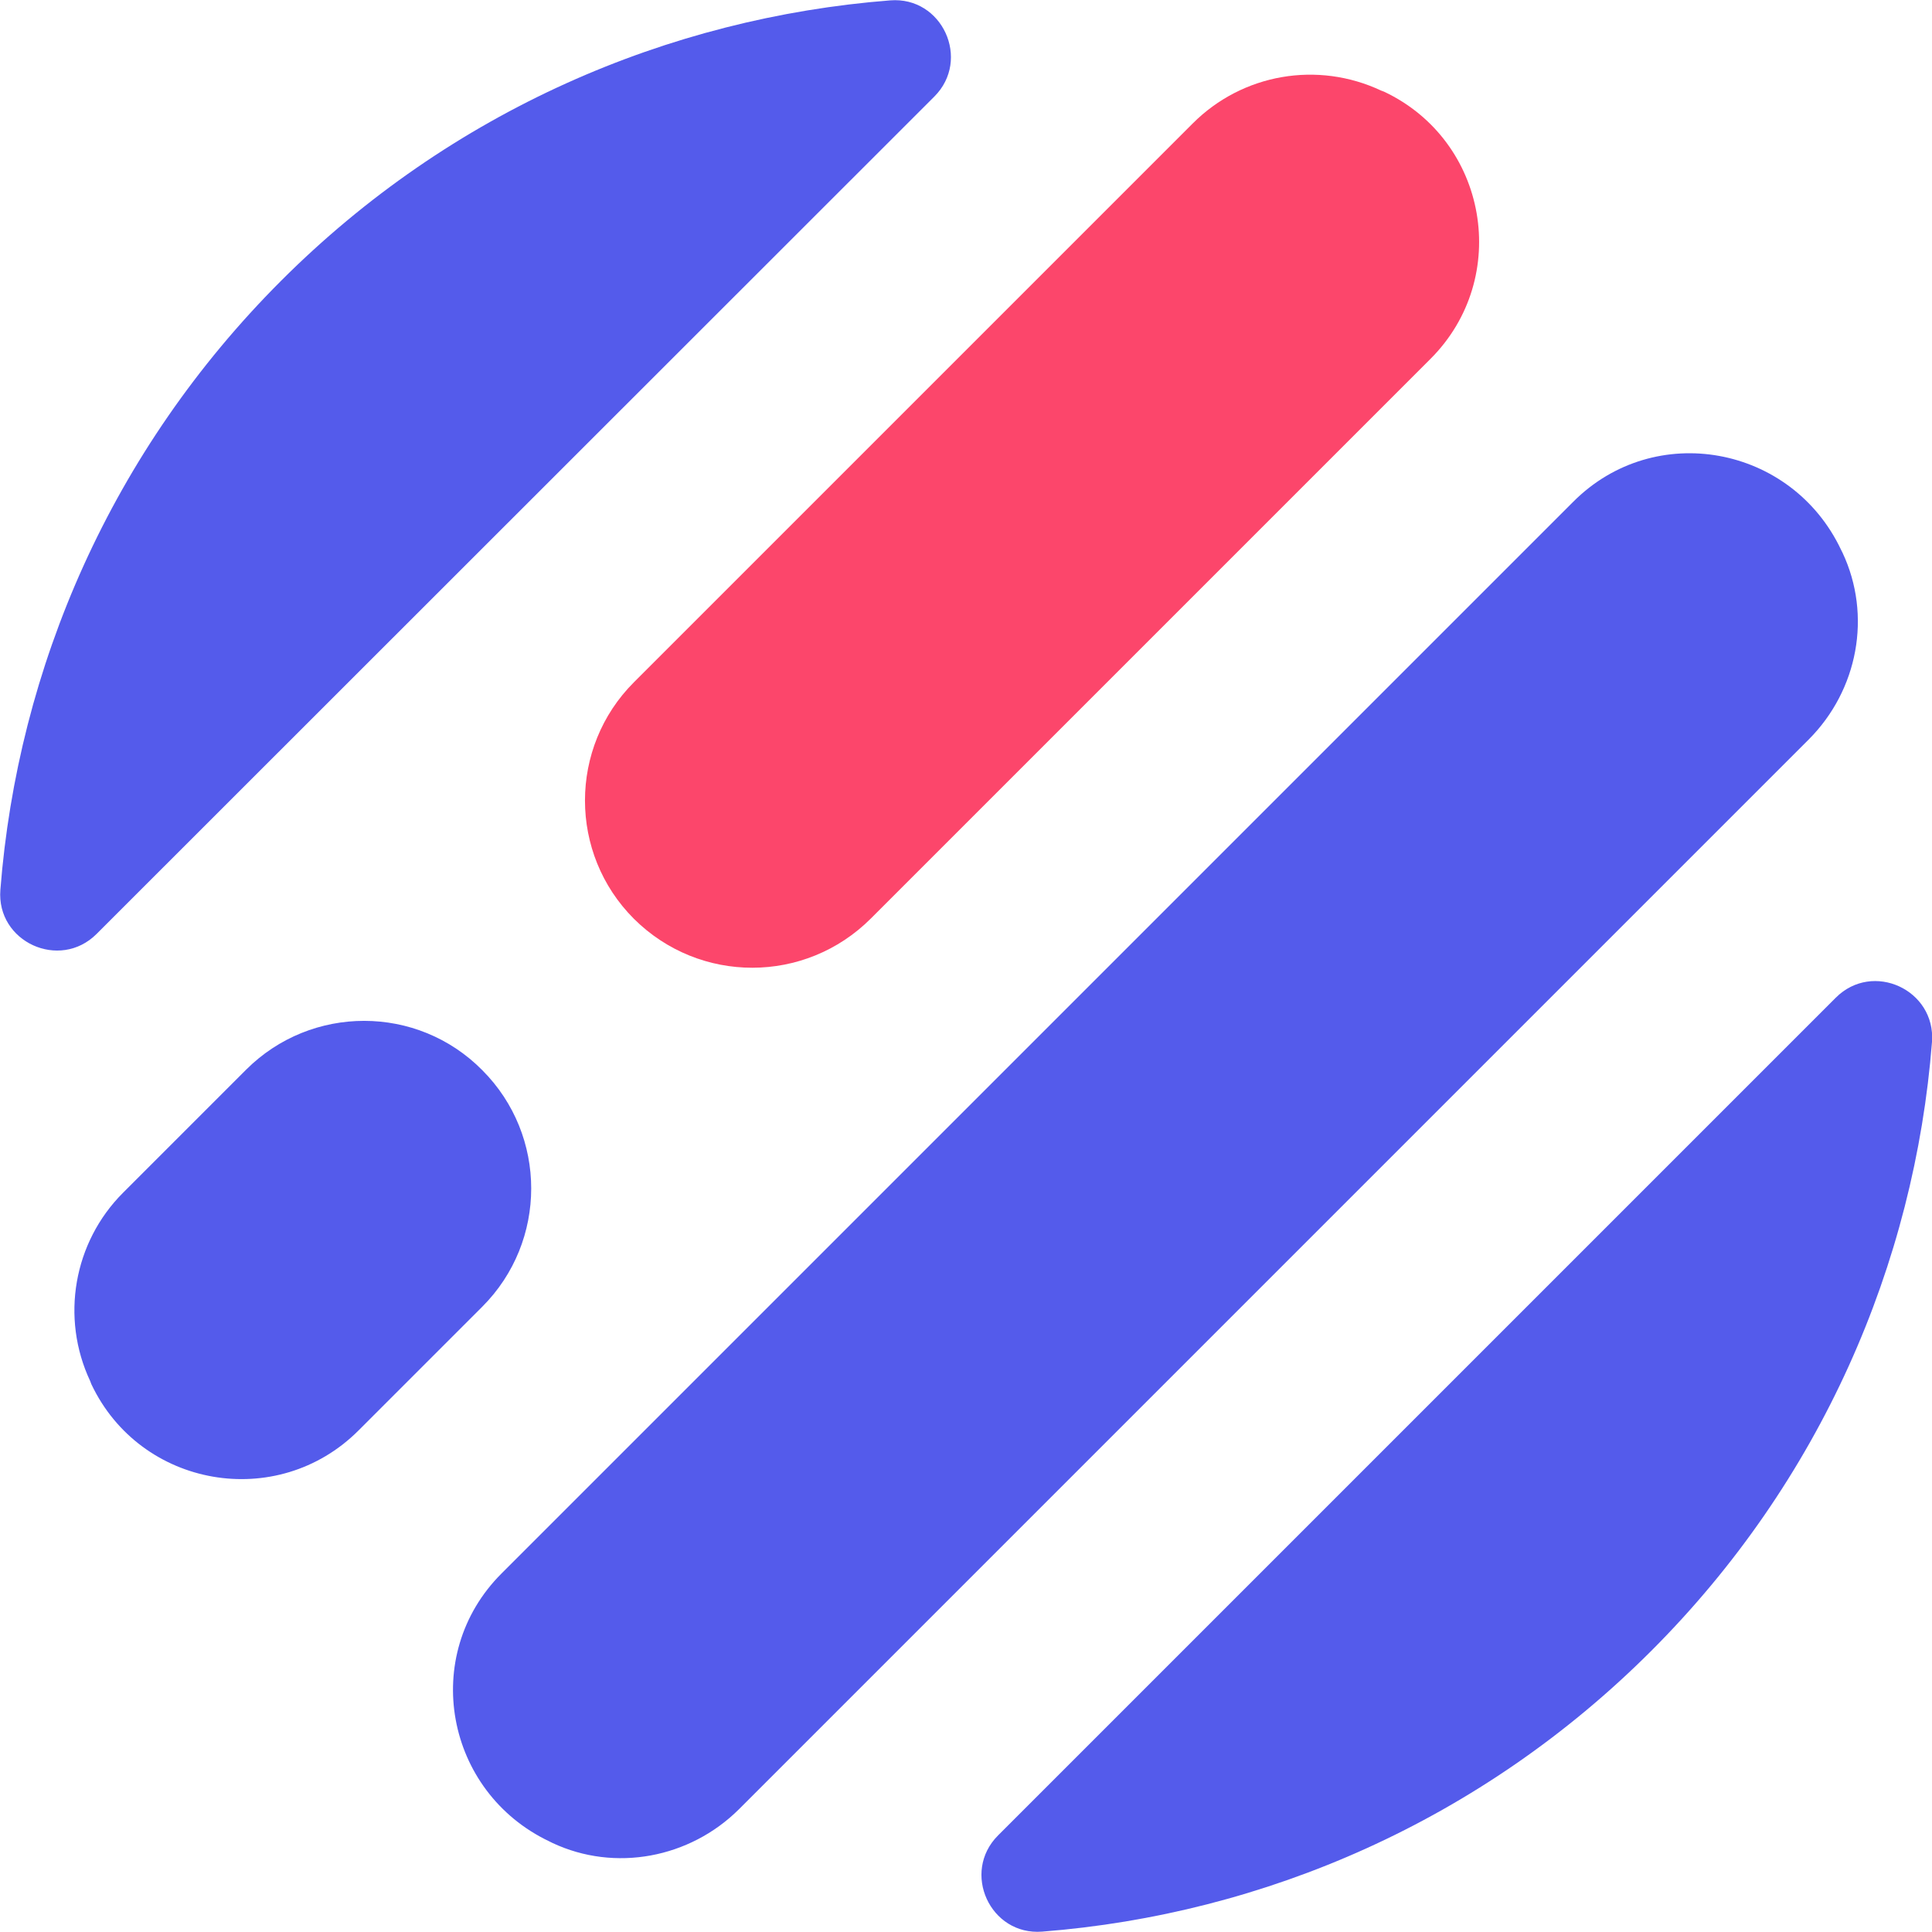 <svg xmlns="http://www.w3.org/2000/svg" xml:space="preserve" viewBox="0 0 512 512"><path d="m486.5 264.4-222 222c-9.8 9.8-2.1 26.6 11.7 25.5 58.8-4.6 116.4-29.4 161.4-74.4s69.8-102.6 74.4-161.4c1-13.8-15.7-21.5-25.5-11.7m1.8-117.9-.4-.8c-13.1-27.7-49.4-34.4-71-12.7l-284 284c-21.7 21.7-14.9 57.9 12.7 71l.8.4c16.6 7.8 36.4 4 49.4-8.9L479.3 196c13.1-13.1 16.8-32.9 9-49.5M247.6 25.6c9.8-9.8 2.1-26.6-11.7-25.5-58.8 4.6-116.4 29.3-161.4 74.3S4.7 176.9.1 235.8c-1.1 13.8 15.7 21.5 25.5 11.7zM65.2 283.5l-32.6 32.6C19.5 329.2 16 349.2 23.9 366l.3.8c13 27.5 49.3 33.8 70.8 12.3l32.8-32.8c17.3-17.3 17.3-45.4 0-62.7-17.2-17.4-45.3-17.4-62.6-.1" style="fill:#545beb"/><path d="M230.8 243.4 379.1 95.1c21.5-21.5 15.2-57.8-12.3-70.8l-.8-.3c-16.8-7.9-36.7-4.5-49.9 8.7L168 180.8c-17.3 17.3-17.3 45.4 0 62.7 17.4 17.3 45.4 17.3 62.8-.1" style="fill:#fc466b"/></svg>